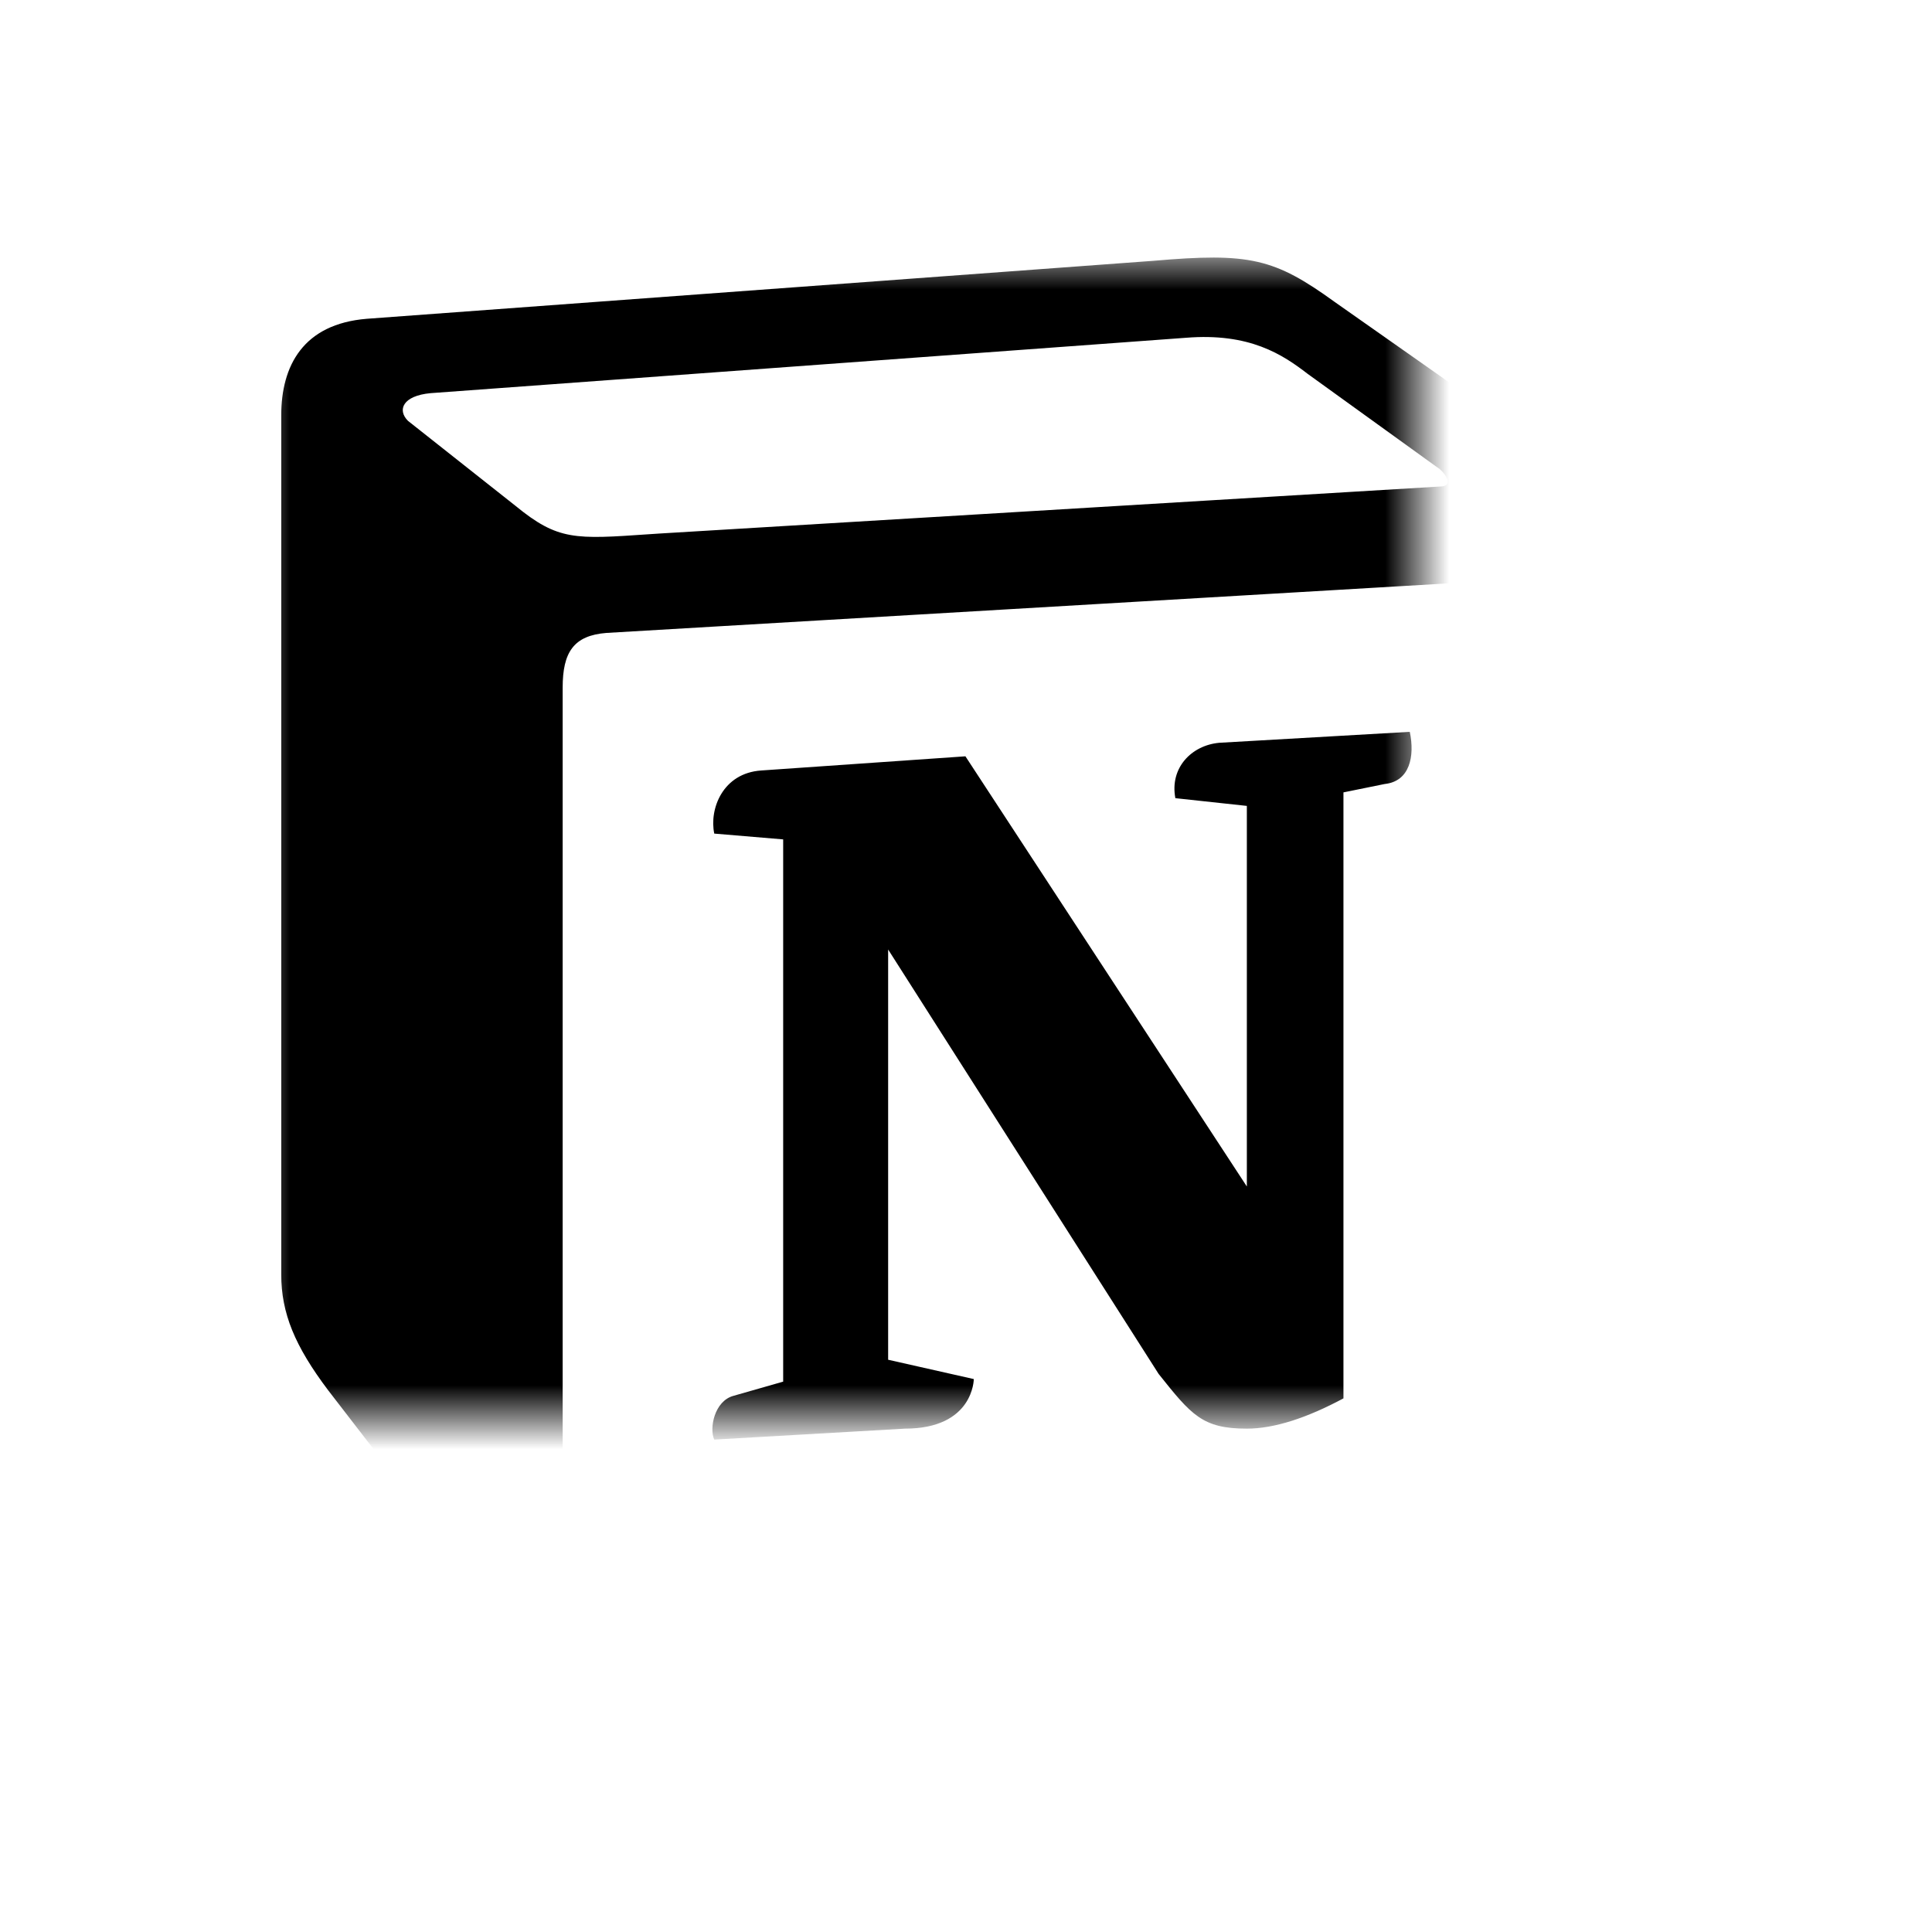<svg xmlns="http://www.w3.org/2000/svg" xmlns:xlink="http://www.w3.org/1999/xlink" width="30" height="30" viewBox="0 0 30 30" fill="none"><defs><rect id="path_0" x="0" y="0" width="30" height="30" /><rect id="path_1" x="0" y="0" width="22" height="22" /></defs><g opacity="1" transform="translate(0 0)  rotate(0 15 15)"><mask id="bg-mask" fill="white"><use xlink:href="#path_0"></use></mask><g mask="url(#bg-mask)" ><path id="矩形 1" fill-rule="evenodd" transform="translate(0 0)  rotate(0 15 15)" opacity="1" d="M0,30L30,30L30,0L0,0L0,30Z " /><g opacity="1" transform="translate(4 4)  rotate(0 11 11)"><mask id="bg-mask" fill="white"><use xlink:href="#path_1"></use></mask><g mask="url(#bg-mask)" ><path id="分组 1" fill-rule="evenodd" style="fill:#000000" transform="translate(0.367 0)  rotate(0 10.56 11)" opacity="1" d="M1.33 0.95C0.34 1.03 0 1.68 0 2.45L0 15.79C0 16.39 0.21 16.9 0.73 17.59L3.6 21.31C4.07 21.91 4.5 22.03 5.4 21.99L19.58 21.14C20.78 21.05 21.12 20.5 21.12 19.55L21.12 4.54C21.12 4.05 20.93 3.91 20.36 3.5C20.33 3.48 20.29 3.45 20.26 3.43L16.36 0.69C15.42 0.01 15.04 -0.08 13.54 0.05L1.33 0.95Z M1.968 2.535L3.638 3.855C4.298 4.395 4.558 4.375 5.718 4.295L5.868 4.285L17.988 3.555C18.248 3.555 18.038 3.305 17.948 3.255L15.938 1.805C15.548 1.505 15.038 1.165 14.048 1.245L2.318 2.105C1.888 2.145 1.798 2.365 1.968 2.535Z M5.48 20.328L18.81 19.558C19.58 19.508 19.66 19.038 19.66 18.488L19.66 5.828C19.66 5.268 19.45 4.968 18.98 5.008L5.05 5.828C4.54 5.868 4.37 6.128 4.37 6.678L4.37 19.428C4.37 20.108 4.71 20.368 5.48 20.328Z M6.724 18.354L9.684 18.184C10.754 18.184 10.754 17.414 10.754 17.414L9.424 17.114L9.424 10.744L13.624 17.334C14.134 17.974 14.304 18.184 14.994 18.184C15.424 18.184 15.934 18.014 16.494 17.714L16.494 8.304L17.134 8.174C17.524 8.134 17.604 7.744 17.524 7.364L14.564 7.534C14.134 7.574 13.794 7.924 13.884 8.394L14.994 8.514L14.994 14.424L10.624 7.744L7.454 7.964C6.854 8.004 6.644 8.564 6.724 8.944L7.794 9.034L7.794 17.454L7.024 17.674C6.724 17.754 6.644 18.184 6.724 18.354Z " /></g></g></g></g></svg>